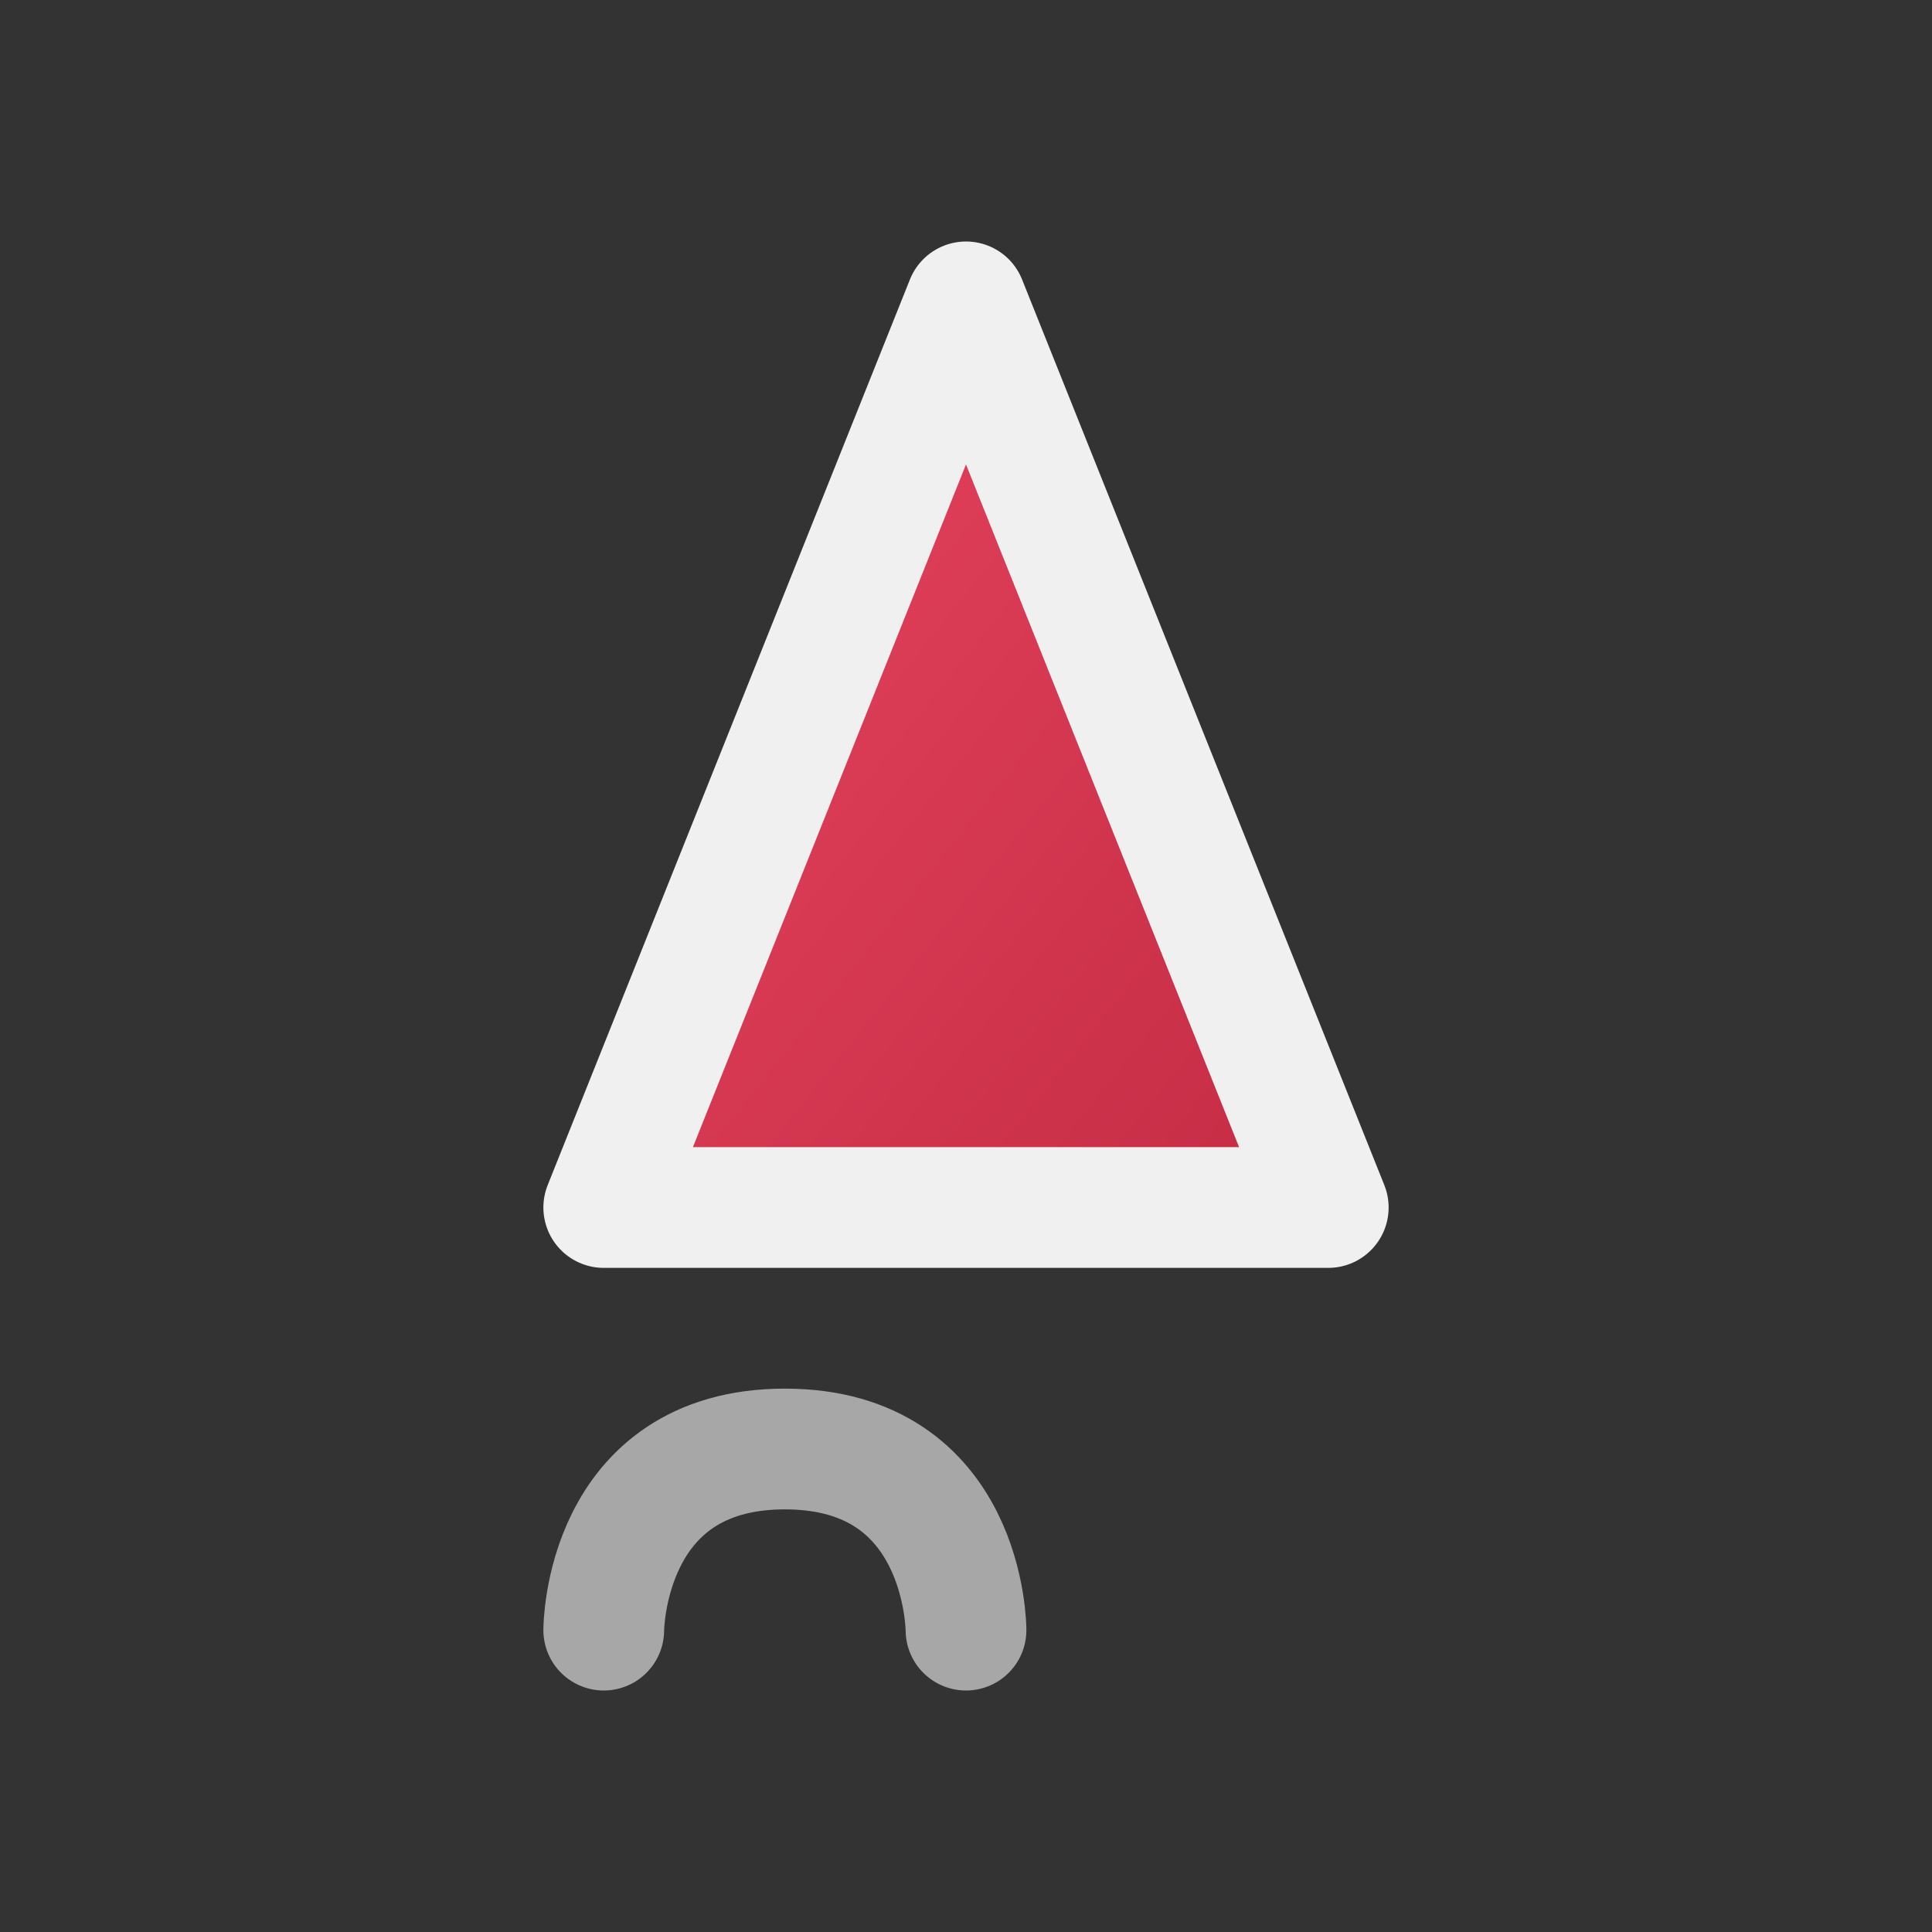 <svg width="64" height="64" viewBox="0 0 64 64" fill="none" xmlns="http://www.w3.org/2000/svg">
  <rect x="0" y="0" width="64" height="64" fill="#333333" stroke="none"/>
  <defs>
    <linearGradient id="grad1" x1="0%" y1="0%" x2="100%" y2="100%">
      <stop offset="0%" style="stop-color:#e94560;stop-opacity:1" />
      <stop offset="100%" style="stop-color:#c42c44;stop-opacity:1" />
    </linearGradient>
  </defs>
  <path d="M20 54C20 54 20 48 26 48C32 48 32 54 32 54" stroke="#a7a7a7" stroke-width="4" stroke-linecap="round" stroke-linejoin="round"/>
  <path d="M20 40H44L32 10L20 40Z" fill="url(#grad1)" stroke="#f0f0f0" stroke-width="4" stroke-linecap="round" stroke-linejoin="round"/>
</svg>